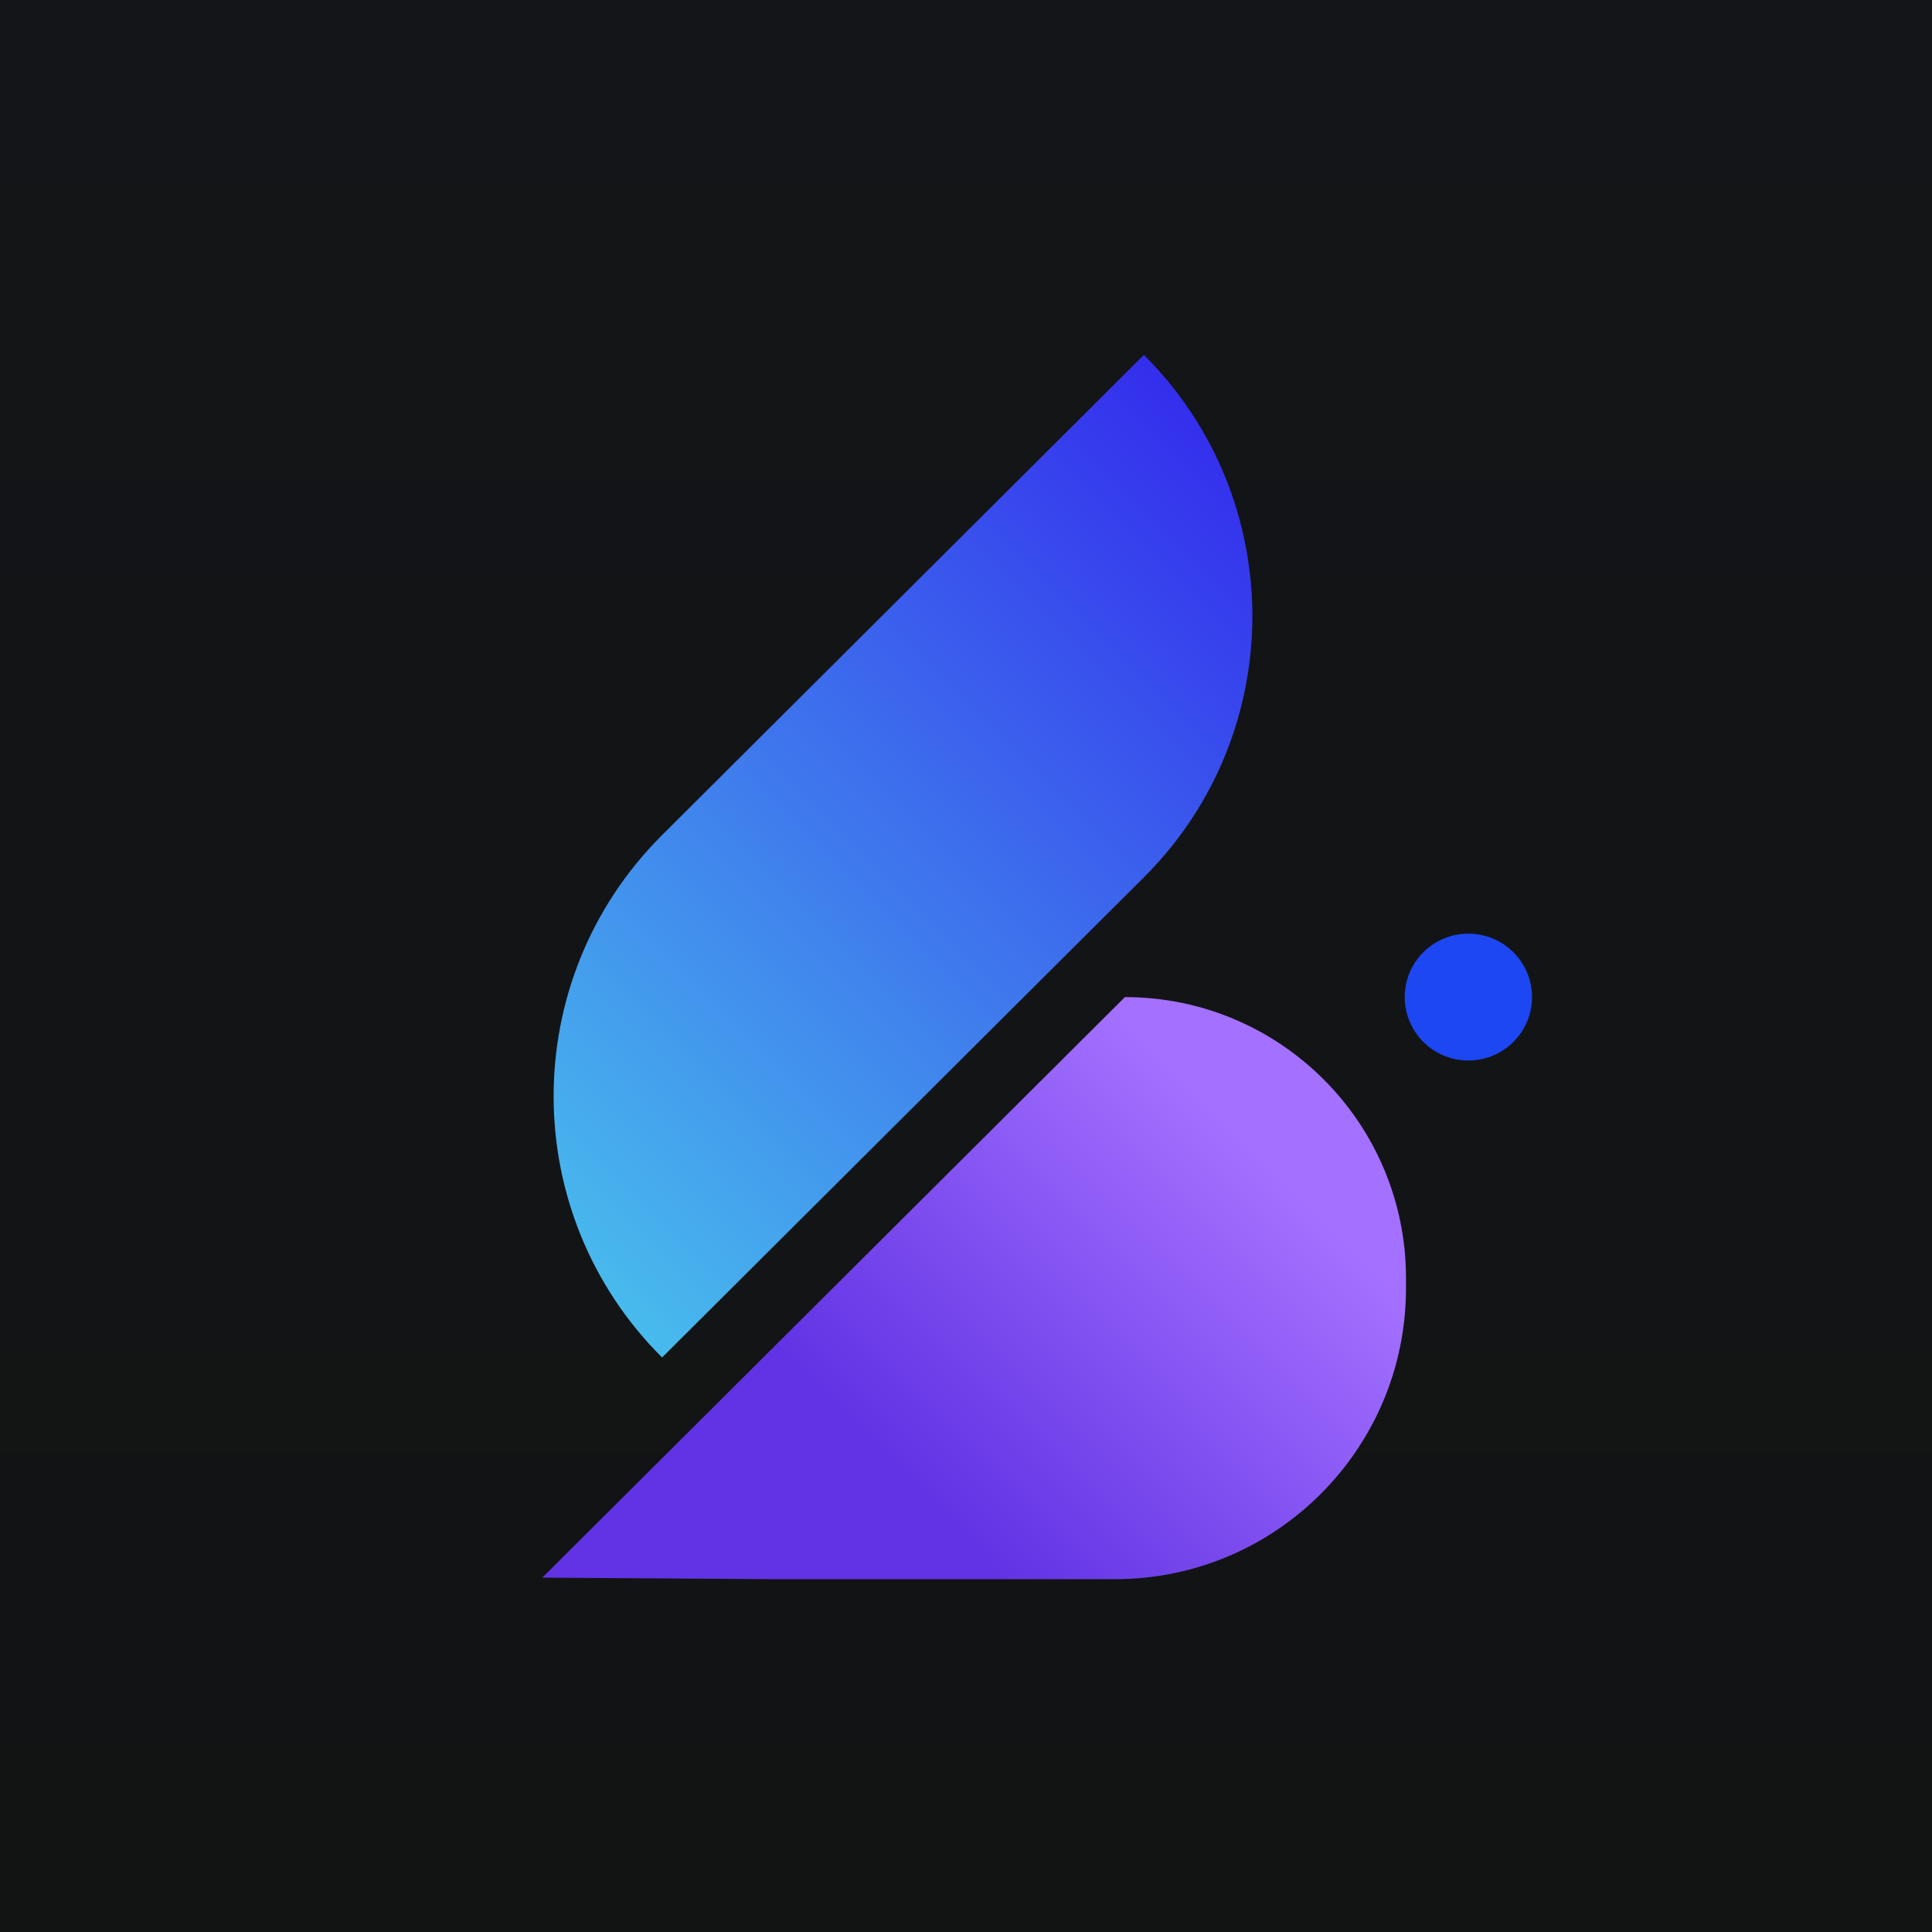 <?xml version="1.0" encoding="UTF-8"?>
<svg width="1024px" height="1024px" viewBox="0 0 1024 1024" version="1.1" xmlns="http://www.w3.org/2000/svg" xmlns:xlink="http://www.w3.org/1999/xlink">
    <title>画板</title>
    <defs>
        <linearGradient x1="50%" y1="0%" x2="50%" y2="100%" id="linearGradient-1">
            <stop stop-color="#141518" offset="0%"></stop>
            <stop stop-color="#121313" offset="100%"></stop>
        </linearGradient>
        <linearGradient x1="50%" y1="0%" x2="50%" y2="100%" id="linearGradient-2">
            <stop stop-color="#342EED" offset="0%"></stop>
            <stop stop-color="#48BBED" offset="100%"></stop>
        </linearGradient>
        <linearGradient x1="89.579%" y1="36.519%" x2="35.403%" y2="72.708%" id="linearGradient-3">
            <stop stop-color="#A470FF" offset="0%"></stop>
            <stop stop-color="#6133E4" offset="100%"></stop>
        </linearGradient>
    </defs>
    <g id="画板" stroke="none" stroke-width="1" fill="none" fill-rule="evenodd">
        <rect fill="#000000" x="0" y="0" width="1024" height="1024"></rect>
        <rect id="矩形" fill="url(#linearGradient-1)" x="0" y="0" width="1024" height="1024"></rect>
        <g id="编组" transform="translate(212, 187)">
            <g id="编组-2" transform="translate(-0, 0)">
                <path d="M169.017,-11.374 C276.966,-11.557 364.625,75.804 364.808,183.753 C364.808,183.974 364.808,184.196 364.808,184.417 L364.196,544.968 L364.196,544.968 C256.247,545.151 168.588,457.79 168.405,349.841 C168.405,349.619 168.405,349.398 168.405,349.177 L169.017,-11.374 L169.017,-11.374 Z" id="矩形" fill="url(#linearGradient-2)" transform="translate(266.606, 266.797) rotate(45) translate(-266.606, -266.797)"></path>
                <path d="M75.415,649.183 L384.222,341.481 C466.508,341.481 533.213,408.187 533.213,490.472 L533.213,495.741 C533.213,580.936 464.149,650 378.954,650 L199.149,650 L199.149,650 L75.415,649.183 Z" id="矩形" fill="url(#linearGradient-3)"></path>
                <ellipse id="椭圆形" fill="#1C47F2" cx="566.265" cy="341.481" rx="33.735" ry="33.621"></ellipse>
            </g>
        </g>
    </g>
</svg>